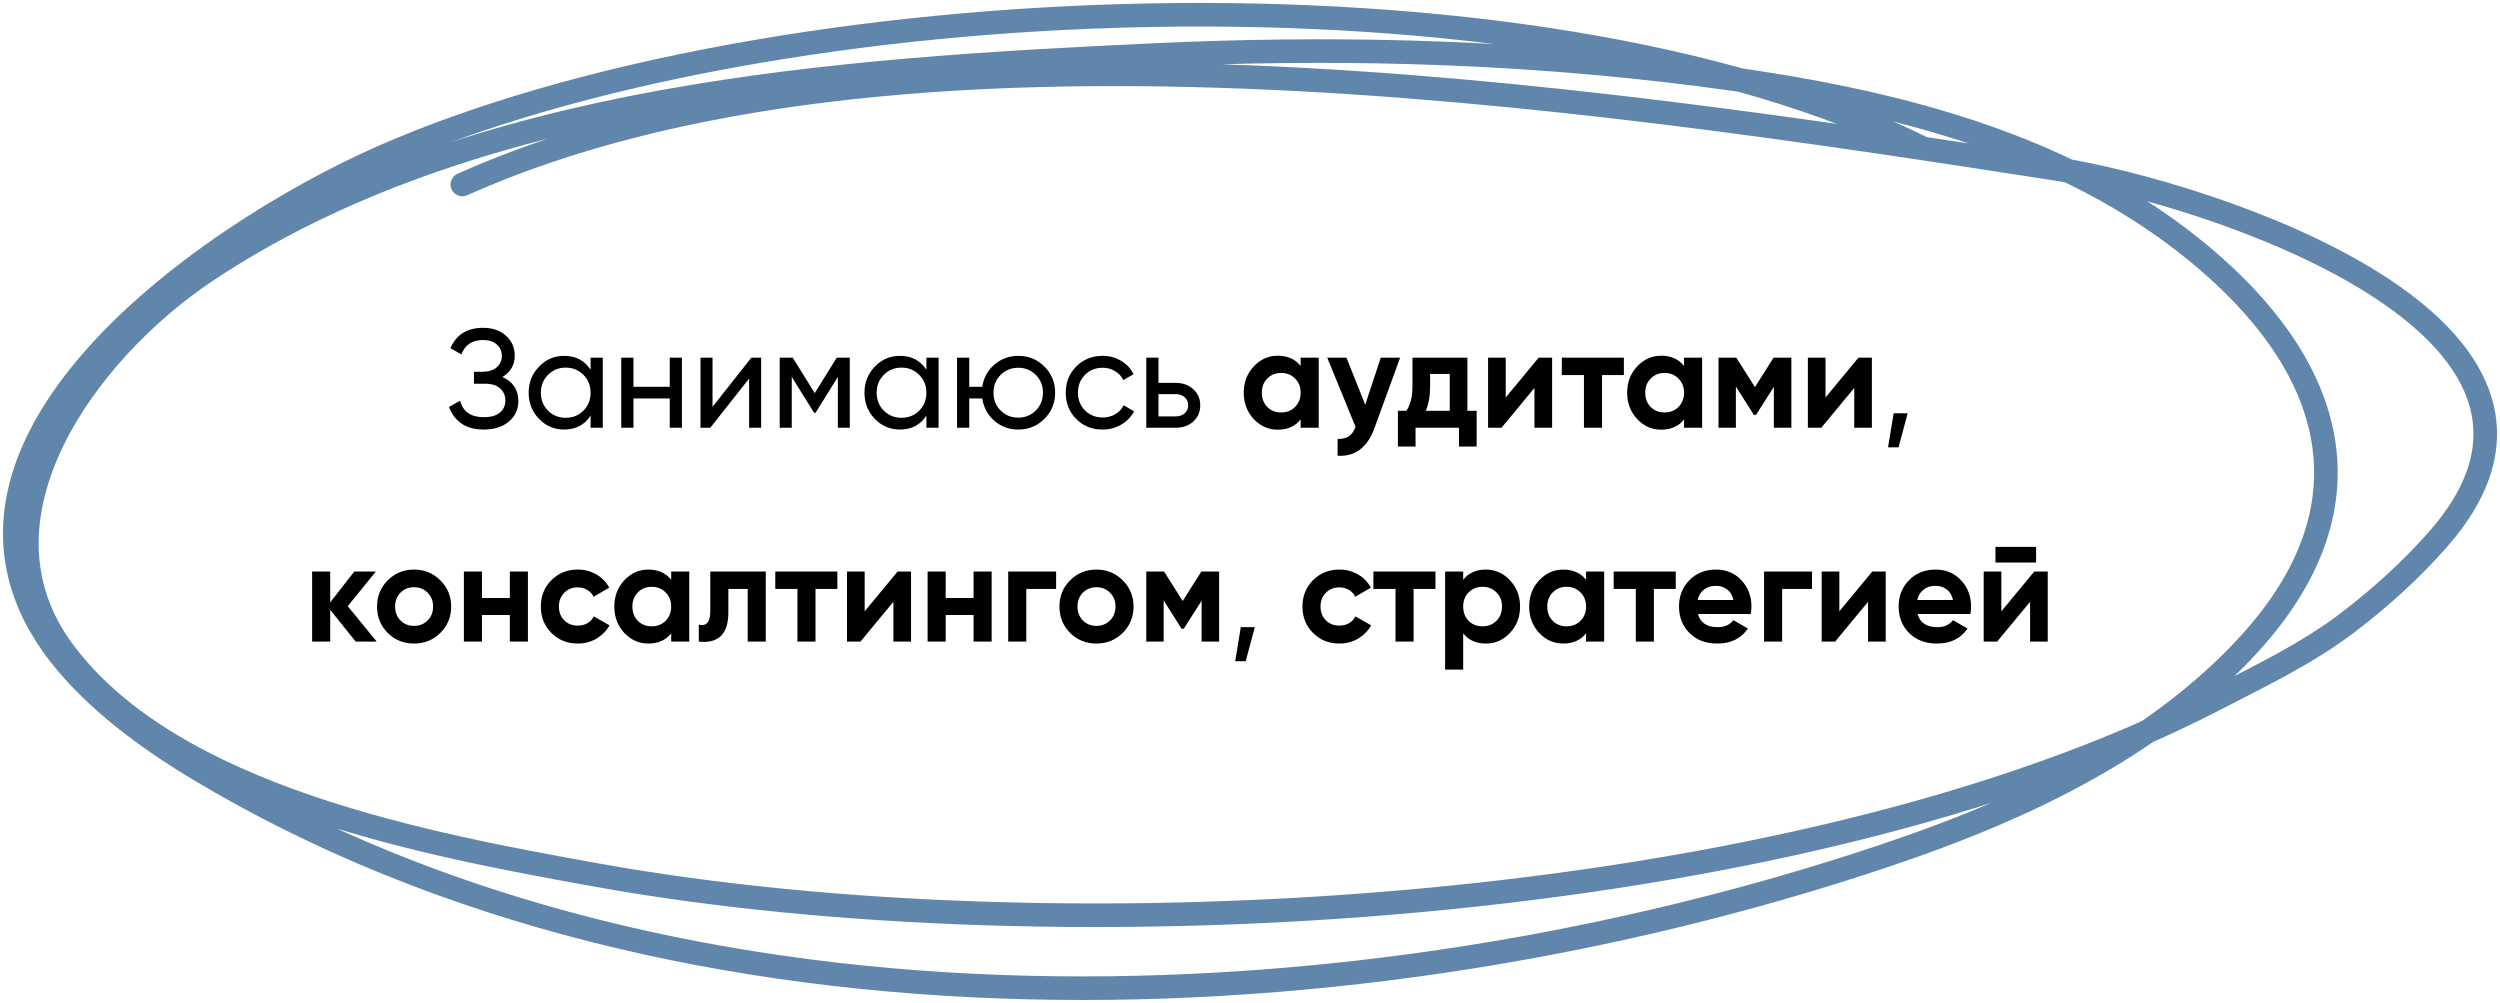 <?xml version="1.0" encoding="UTF-8"?> <svg xmlns="http://www.w3.org/2000/svg" width="339" height="136" viewBox="0 0 339 136" fill="none"><path d="M260.797 20.137C207.343 -6.407 104.557 -1.916 51.796 21.312C27.767 31.89 -16.54 62.542 10.421 91.481C15.177 96.586 20.957 100.732 26.937 104.321C92.755 143.809 184.553 139.787 255.189 116.159C265.724 112.636 276.09 108.452 285.628 102.767C292.761 98.514 299.657 93.244 305.212 87.093C321.473 69.086 317.225 50.965 299.73 35.7C279.446 18 251.708 12.516 225.535 9.512C202.649 6.885 179.791 6.381 156.796 7.453C113.672 9.463 63.973 12.662 27.804 36.86C12.007 47.429 -4.966 70.014 8.576 88.293C23.25 108.101 57.849 114.515 81.121 118.694C143.901 129.971 243.236 124.379 300.421 94.789C306.587 91.598 312.834 88.624 318.351 84.428C322.709 81.112 326.883 77.332 330.503 73.24C356.16 44.244 298.908 26.013 278.717 22.882C215.199 13.033 121.189 -1.181 62.692 25.02" stroke="#6087AB" stroke-width="3.198" stroke-miterlimit="1.5" stroke-linecap="round" stroke-linejoin="round"></path><path d="M68.126 51.122C68.81 51.413 69.342 51.838 69.722 52.395C70.102 52.952 70.292 53.611 70.292 54.371C70.292 55.511 69.861 56.442 69 57.164C68.151 57.886 67.024 58.247 65.618 58.247C64.338 58.247 63.306 57.962 62.521 57.392C61.748 56.822 61.203 56.087 60.887 55.188L62.388 54.333C62.78 55.828 63.857 56.575 65.618 56.575C66.542 56.575 67.258 56.372 67.765 55.967C68.271 55.549 68.525 54.998 68.525 54.314C68.525 53.63 68.284 53.079 67.803 52.661C67.334 52.243 66.675 52.034 65.827 52.034H64.269V50.419H65.39C66.2 50.419 66.846 50.223 67.328 49.83C67.809 49.425 68.05 48.899 68.05 48.253C68.05 47.62 67.822 47.107 67.366 46.714C66.922 46.309 66.302 46.106 65.504 46.106C64.034 46.106 63.053 46.758 62.559 48.063L61.077 47.208C61.875 45.371 63.35 44.453 65.504 44.453C66.783 44.453 67.815 44.808 68.601 45.517C69.399 46.226 69.798 47.126 69.798 48.215C69.798 49.482 69.24 50.451 68.126 51.122ZM80.085 48.5H81.738V58H80.085V56.366C79.262 57.62 78.065 58.247 76.494 58.247C75.164 58.247 74.031 57.766 73.093 56.803C72.156 55.828 71.687 54.643 71.687 53.25C71.687 51.857 72.156 50.679 73.093 49.716C74.031 48.741 75.164 48.253 76.494 48.253C78.065 48.253 79.262 48.88 80.085 50.134V48.5ZM76.703 56.651C77.666 56.651 78.47 56.328 79.116 55.682C79.762 55.023 80.085 54.213 80.085 53.25C80.085 52.287 79.762 51.483 79.116 50.837C78.47 50.178 77.666 49.849 76.703 49.849C75.753 49.849 74.955 50.178 74.309 50.837C73.663 51.483 73.34 52.287 73.34 53.25C73.34 54.213 73.663 55.023 74.309 55.682C74.955 56.328 75.753 56.651 76.703 56.651ZM90.817 48.5H92.47V58H90.817V54.029H85.896V58H84.243V48.5H85.896V52.452H90.817V48.5ZM101.883 48.5H103.213V58H101.579V51.331L96.316 58H94.986V48.5H96.62V55.169L101.883 48.5ZM115.229 48.5V58H113.614V51.103L110.593 55.967H110.384L107.363 51.103V58H105.729V48.5H107.496L110.479 53.307L113.462 48.5H115.229ZM125.619 48.5H127.272V58H125.619V56.366C124.795 57.62 123.598 58.247 122.028 58.247C120.698 58.247 119.564 57.766 118.627 56.803C117.689 55.828 117.221 54.643 117.221 53.25C117.221 51.857 117.689 50.679 118.627 49.716C119.564 48.741 120.698 48.253 122.028 48.253C123.598 48.253 124.795 48.88 125.619 50.134V48.5ZM122.237 56.651C123.199 56.651 124.004 56.328 124.65 55.682C125.296 55.023 125.619 54.213 125.619 53.25C125.619 52.287 125.296 51.483 124.65 50.837C124.004 50.178 123.199 49.849 122.237 49.849C121.287 49.849 120.489 50.178 119.843 50.837C119.197 51.483 118.874 52.287 118.874 53.25C118.874 54.213 119.197 55.023 119.843 55.682C120.489 56.328 121.287 56.651 122.237 56.651ZM138.079 48.253C139.472 48.253 140.65 48.734 141.613 49.697C142.588 50.66 143.076 51.844 143.076 53.25C143.076 54.656 142.588 55.84 141.613 56.803C140.65 57.766 139.472 58.247 138.079 58.247C136.825 58.247 135.742 57.848 134.83 57.05C133.918 56.252 133.373 55.245 133.196 54.029H131.429V58H129.776V48.5H131.429V52.452H133.196C133.373 51.236 133.918 50.235 134.83 49.45C135.755 48.652 136.838 48.253 138.079 48.253ZM138.079 56.632C139.016 56.632 139.808 56.309 140.454 55.663C141.1 55.017 141.423 54.213 141.423 53.25C141.423 52.287 141.1 51.483 140.454 50.837C139.808 50.191 139.016 49.868 138.079 49.868C137.129 49.868 136.331 50.191 135.685 50.837C135.039 51.483 134.716 52.287 134.716 53.25C134.716 54.213 135.039 55.017 135.685 55.663C136.331 56.309 137.129 56.632 138.079 56.632ZM149.511 58.247C148.08 58.247 146.889 57.772 145.939 56.822C144.989 55.859 144.514 54.669 144.514 53.25C144.514 51.831 144.989 50.647 145.939 49.697C146.889 48.734 148.08 48.253 149.511 48.253C150.449 48.253 151.291 48.481 152.038 48.937C152.786 49.38 153.343 49.982 153.71 50.742L152.323 51.54C152.083 51.033 151.709 50.628 151.202 50.324C150.708 50.02 150.145 49.868 149.511 49.868C148.561 49.868 147.763 50.191 147.117 50.837C146.484 51.483 146.167 52.287 146.167 53.25C146.167 54.2 146.484 54.998 147.117 55.644C147.763 56.29 148.561 56.613 149.511 56.613C150.145 56.613 150.715 56.467 151.221 56.176C151.728 55.872 152.114 55.467 152.38 54.96L153.786 55.777C153.381 56.524 152.798 57.126 152.038 57.582C151.278 58.025 150.436 58.247 149.511 58.247ZM159.446 51.92C160.396 51.92 161.181 52.205 161.802 52.775C162.435 53.332 162.752 54.061 162.752 54.96C162.752 55.859 162.435 56.594 161.802 57.164C161.181 57.721 160.396 58 159.446 58H155.437V48.5H157.09V51.92H159.446ZM159.446 56.461C159.915 56.461 160.307 56.328 160.624 56.062C160.953 55.783 161.118 55.416 161.118 54.96C161.118 54.504 160.953 54.137 160.624 53.858C160.307 53.579 159.915 53.44 159.446 53.44H157.09V56.461H159.446ZM176.366 48.5H178.817V58H176.366V56.879C175.631 57.804 174.599 58.266 173.269 58.266C172.002 58.266 170.913 57.785 170.001 56.822C169.102 55.847 168.652 54.656 168.652 53.25C168.652 51.844 169.102 50.66 170.001 49.697C170.913 48.722 172.002 48.234 173.269 48.234C174.599 48.234 175.631 48.696 176.366 49.621V48.5ZM171.844 55.188C172.338 55.682 172.965 55.929 173.725 55.929C174.485 55.929 175.112 55.682 175.606 55.188C176.113 54.681 176.366 54.035 176.366 53.25C176.366 52.465 176.113 51.825 175.606 51.331C175.112 50.824 174.485 50.571 173.725 50.571C172.965 50.571 172.338 50.824 171.844 51.331C171.35 51.825 171.103 52.465 171.103 53.25C171.103 54.035 171.35 54.681 171.844 55.188ZM187.233 48.5H189.855L186.397 58C185.435 60.673 183.763 61.939 181.381 61.8V59.52C182.027 59.533 182.534 59.412 182.901 59.159C183.281 58.906 183.585 58.481 183.813 57.886L179.975 48.5H182.578L185.124 54.884L187.233 48.5ZM198.978 55.701H200.232V60.546H197.838V58H191.948V60.546H189.554V55.701H190.713C191.258 54.89 191.53 53.769 191.53 52.338V48.5H198.978V55.701ZM193.335 55.701H196.584V50.704H193.924V52.338C193.924 53.681 193.728 54.802 193.335 55.701ZM208.643 48.5H210.467V58H208.073V52.604L203.608 58H201.784V48.5H204.178V53.896L208.643 48.5ZM220.198 48.5V50.856H217.234V58H214.783V50.856H211.781V48.5H220.198ZM228.356 48.5H230.807V58H228.356V56.879C227.621 57.804 226.589 58.266 225.259 58.266C223.992 58.266 222.903 57.785 221.991 56.822C221.092 55.847 220.642 54.656 220.642 53.25C220.642 51.844 221.092 50.66 221.991 49.697C222.903 48.722 223.992 48.234 225.259 48.234C226.589 48.234 227.621 48.696 228.356 49.621V48.5ZM223.834 55.188C224.328 55.682 224.955 55.929 225.715 55.929C226.475 55.929 227.102 55.682 227.596 55.188C228.103 54.681 228.356 54.035 228.356 53.25C228.356 52.465 228.103 51.825 227.596 51.331C227.102 50.824 226.475 50.571 225.715 50.571C224.955 50.571 224.328 50.824 223.834 51.331C223.34 51.825 223.093 52.465 223.093 53.25C223.093 54.035 223.34 54.681 223.834 55.188ZM242.91 48.5V58H240.535V52.452L238.122 56.252H237.818L235.386 52.414V58H233.03V48.5H235.443L237.97 52.49L240.497 48.5H242.91ZM252.005 48.5H253.829V58H251.435V52.604L246.97 58H245.146V48.5H247.54V53.896L252.005 48.5ZM258.678 56.043L257.443 60.66H256.018L256.778 56.043H258.678ZM51.084 87H48.234L44.776 82.687V87H42.325V77.5H44.776V81.68L48.044 77.5H50.97L47.151 82.193L51.084 87ZM59.715 85.822C58.739 86.785 57.548 87.266 56.142 87.266C54.736 87.266 53.546 86.785 52.571 85.822C51.608 84.847 51.127 83.656 51.127 82.25C51.127 80.844 51.608 79.66 52.571 78.697C53.546 77.722 54.736 77.234 56.142 77.234C57.548 77.234 58.739 77.722 59.715 78.697C60.69 79.66 61.178 80.844 61.178 82.25C61.178 83.656 60.69 84.847 59.715 85.822ZM54.3 84.131C54.794 84.625 55.408 84.872 56.142 84.872C56.877 84.872 57.492 84.625 57.986 84.131C58.48 83.637 58.727 83.01 58.727 82.25C58.727 81.49 58.48 80.863 57.986 80.369C57.492 79.875 56.877 79.628 56.142 79.628C55.408 79.628 54.794 79.875 54.3 80.369C53.818 80.863 53.578 81.49 53.578 82.25C53.578 83.01 53.818 83.637 54.3 84.131ZM69.134 77.5H71.585V87H69.134V83.39H65.353V87H62.902V77.5H65.353V81.091H69.134V77.5ZM78.353 87.266C76.921 87.266 75.724 86.785 74.761 85.822C73.811 84.859 73.337 83.669 73.337 82.25C73.337 80.831 73.811 79.641 74.761 78.678C75.724 77.715 76.921 77.234 78.353 77.234C79.277 77.234 80.12 77.456 80.879 77.899C81.639 78.342 82.216 78.938 82.609 79.685L80.499 80.92C80.309 80.527 80.018 80.217 79.626 79.989C79.246 79.761 78.815 79.647 78.334 79.647C77.599 79.647 76.991 79.894 76.51 80.388C76.028 80.869 75.787 81.49 75.787 82.25C75.787 82.997 76.028 83.618 76.51 84.112C76.991 84.593 77.599 84.834 78.334 84.834C78.828 84.834 79.264 84.726 79.644 84.511C80.037 84.283 80.329 83.973 80.519 83.58L82.647 84.796C82.228 85.543 81.639 86.145 80.879 86.601C80.12 87.044 79.277 87.266 78.353 87.266ZM91.014 77.5H93.465V87H91.014V85.879C90.28 86.804 89.247 87.266 87.917 87.266C86.651 87.266 85.561 86.785 84.649 85.822C83.75 84.847 83.3 83.656 83.3 82.25C83.3 80.844 83.75 79.66 84.649 78.697C85.561 77.722 86.651 77.234 87.917 77.234C89.247 77.234 90.28 77.696 91.014 78.621V77.5ZM86.492 84.188C86.986 84.682 87.613 84.929 88.373 84.929C89.133 84.929 89.76 84.682 90.254 84.188C90.761 83.681 91.014 83.035 91.014 82.25C91.014 81.465 90.761 80.825 90.254 80.331C89.76 79.824 89.133 79.571 88.373 79.571C87.613 79.571 86.986 79.824 86.492 80.331C85.998 80.825 85.751 81.465 85.751 82.25C85.751 83.035 85.998 83.681 86.492 84.188ZM103.839 77.5V87H101.388V79.856H98.766V83.029C98.766 85.968 97.43 87.291 94.757 87V84.701C95.264 84.828 95.65 84.745 95.916 84.454C96.182 84.15 96.315 83.631 96.315 82.896V77.5H103.839ZM113.546 77.5V79.856H110.582V87H108.131V79.856H105.129V77.5H113.546ZM121.714 77.5H123.538V87H121.144V81.604L116.679 87H114.855V77.5H117.249V82.896L121.714 77.5ZM132.016 77.5H134.467V87H132.016V83.39H128.235V87H125.784V77.5H128.235V81.091H132.016V77.5ZM143.21 77.5V79.856H139.163V87H136.712V77.5H143.21ZM152.247 85.822C151.271 86.785 150.081 87.266 148.675 87.266C147.269 87.266 146.078 86.785 145.103 85.822C144.14 84.847 143.659 83.656 143.659 82.25C143.659 80.844 144.14 79.66 145.103 78.697C146.078 77.722 147.269 77.234 148.675 77.234C150.081 77.234 151.271 77.722 152.247 78.697C153.222 79.66 153.71 80.844 153.71 82.25C153.71 83.656 153.222 84.847 152.247 85.822ZM146.832 84.131C147.326 84.625 147.94 84.872 148.675 84.872C149.409 84.872 150.024 84.625 150.518 84.131C151.012 83.637 151.259 83.01 151.259 82.25C151.259 81.49 151.012 80.863 150.518 80.369C150.024 79.875 149.409 79.628 148.675 79.628C147.94 79.628 147.326 79.875 146.832 80.369C146.35 80.863 146.11 81.49 146.11 82.25C146.11 83.01 146.35 83.637 146.832 84.131ZM165.314 77.5V87H162.939V81.452L160.526 85.252H160.222L157.79 81.414V87H155.434V77.5H157.847L160.374 81.49L162.901 77.5H165.314ZM170.153 85.043L168.918 89.66H167.493L168.253 85.043H170.153ZM181.628 87.266C180.197 87.266 179 86.785 178.037 85.822C177.087 84.859 176.612 83.669 176.612 82.25C176.612 80.831 177.087 79.641 178.037 78.678C179 77.715 180.197 77.234 181.628 77.234C182.553 77.234 183.395 77.456 184.155 77.899C184.915 78.342 185.491 78.938 185.884 79.685L183.775 80.92C183.585 80.527 183.294 80.217 182.901 79.989C182.521 79.761 182.09 79.647 181.609 79.647C180.874 79.647 180.266 79.894 179.785 80.388C179.304 80.869 179.063 81.49 179.063 82.25C179.063 82.997 179.304 83.618 179.785 84.112C180.266 84.593 180.874 84.834 181.609 84.834C182.103 84.834 182.54 84.726 182.92 84.511C183.313 84.283 183.604 83.973 183.794 83.58L185.922 84.796C185.504 85.543 184.915 86.145 184.155 86.601C183.395 87.044 182.553 87.266 181.628 87.266ZM194.649 77.5V79.856H191.685V87H189.234V79.856H186.232V77.5H194.649ZM201.486 77.234C202.766 77.234 203.855 77.722 204.754 78.697C205.666 79.66 206.122 80.844 206.122 82.25C206.122 83.656 205.666 84.847 204.754 85.822C203.855 86.785 202.766 87.266 201.486 87.266C200.156 87.266 199.13 86.804 198.408 85.879V90.8H195.957V77.5H198.408V78.621C199.13 77.696 200.156 77.234 201.486 77.234ZM199.149 84.188C199.643 84.682 200.27 84.929 201.03 84.929C201.79 84.929 202.417 84.682 202.911 84.188C203.418 83.681 203.671 83.035 203.671 82.25C203.671 81.465 203.418 80.825 202.911 80.331C202.417 79.824 201.79 79.571 201.03 79.571C200.27 79.571 199.643 79.824 199.149 80.331C198.655 80.825 198.408 81.465 198.408 82.25C198.408 83.035 198.655 83.681 199.149 84.188ZM215.071 77.5H217.522V87H215.071V85.879C214.336 86.804 213.304 87.266 211.974 87.266C210.707 87.266 209.618 86.785 208.706 85.822C207.807 84.847 207.357 83.656 207.357 82.25C207.357 80.844 207.807 79.66 208.706 78.697C209.618 77.722 210.707 77.234 211.974 77.234C213.304 77.234 214.336 77.696 215.071 78.621V77.5ZM210.549 84.188C211.043 84.682 211.67 84.929 212.43 84.929C213.19 84.929 213.817 84.682 214.311 84.188C214.818 83.681 215.071 83.035 215.071 82.25C215.071 81.465 214.818 80.825 214.311 80.331C213.817 79.824 213.19 79.571 212.43 79.571C211.67 79.571 211.043 79.824 210.549 80.331C210.055 80.825 209.808 81.465 209.808 82.25C209.808 83.035 210.055 83.681 210.549 84.188ZM227.231 77.5V79.856H224.267V87H221.816V79.856H218.814V77.5H227.231ZM230.239 83.257C230.569 84.448 231.462 85.043 232.918 85.043C233.856 85.043 234.565 84.726 235.046 84.093L237.022 85.233C236.085 86.588 234.704 87.266 232.88 87.266C231.31 87.266 230.049 86.791 229.099 85.841C228.149 84.891 227.674 83.694 227.674 82.25C227.674 80.819 228.143 79.628 229.08 78.678C230.018 77.715 231.221 77.234 232.69 77.234C234.084 77.234 235.23 77.715 236.129 78.678C237.041 79.641 237.497 80.831 237.497 82.25C237.497 82.567 237.466 82.902 237.402 83.257H230.239ZM230.201 81.357H235.046C234.907 80.711 234.616 80.23 234.172 79.913C233.742 79.596 233.248 79.438 232.69 79.438C232.032 79.438 231.487 79.609 231.056 79.951C230.626 80.28 230.341 80.749 230.201 81.357ZM245.706 77.5V79.856H241.659V87H239.208V77.5H245.706ZM253.879 77.5H255.703V87H253.309V81.604L248.844 87H247.02V77.5H249.414V82.896L253.879 77.5ZM260.02 83.257C260.349 84.448 261.242 85.043 262.699 85.043C263.636 85.043 264.345 84.726 264.827 84.093L266.803 85.233C265.865 86.588 264.485 87.266 262.661 87.266C261.09 87.266 259.83 86.791 258.88 85.841C257.93 84.891 257.455 83.694 257.455 82.25C257.455 80.819 257.923 79.628 258.861 78.678C259.798 77.715 261.001 77.234 262.471 77.234C263.864 77.234 265.01 77.715 265.91 78.678C266.822 79.641 267.278 80.831 267.278 82.25C267.278 82.567 267.246 82.902 267.183 83.257H260.02ZM259.982 81.357H264.827C264.687 80.711 264.396 80.23 263.953 79.913C263.522 79.596 263.028 79.438 262.471 79.438C261.812 79.438 261.267 79.609 260.837 79.951C260.406 80.28 260.121 80.749 259.982 81.357ZM270.585 76.284V74.156H276.095V76.284H270.585ZM275.848 77.5H277.672V87H275.278V81.604L270.813 87H268.989V77.5H271.383V82.896L275.848 77.5Z" fill="black"></path></svg> 